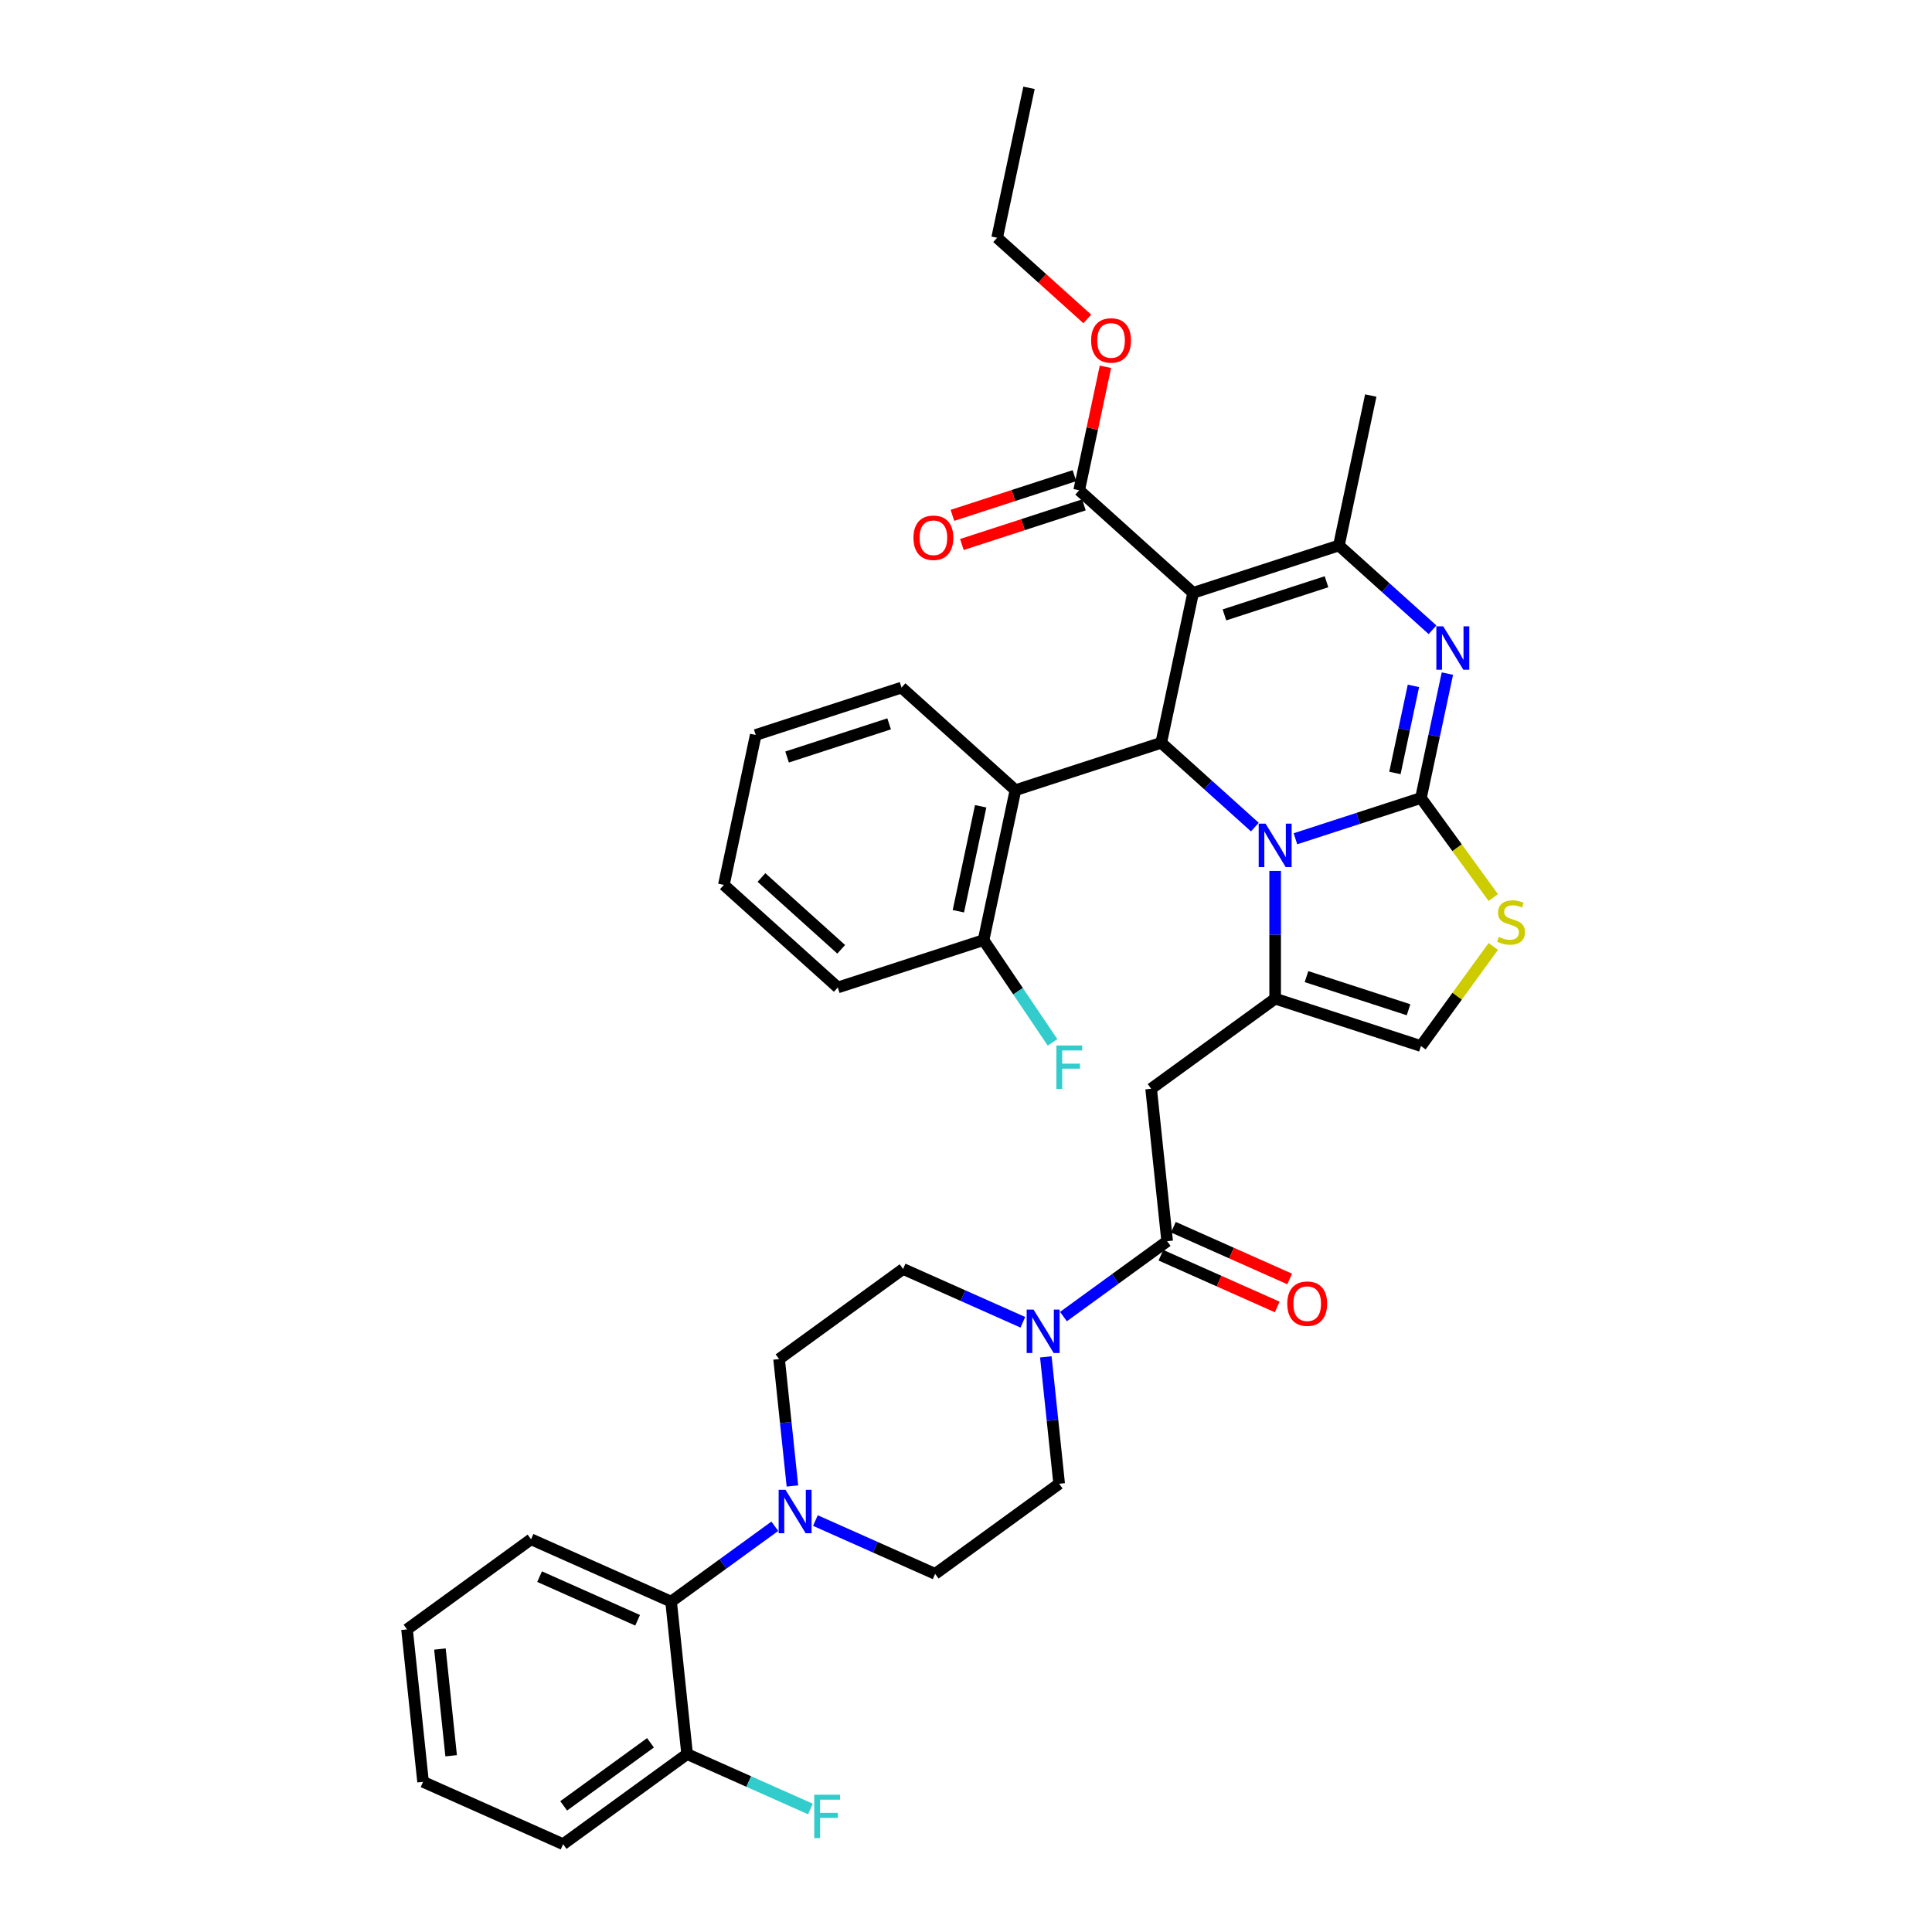 <?xml version='1.0' encoding='iso-8859-1'?>
<svg version='1.1' baseProfile='full'
              xmlns='http://www.w3.org/2000/svg'
                      xmlns:rdkit='http://www.rdkit.org/xml'
                      xmlns:xlink='http://www.w3.org/1999/xlink'
                  xml:space='preserve'
width='1000px' height='1000px' viewBox='0 0 1000 1000'>
<!-- END OF HEADER -->
<rect style='opacity:1.0;fill:#FFFFFF;stroke:none' width='1000' height='1000' x='0' y='0'> </rect>
<path class='bond-0' d='M 401.042,789.994 L 374.199,809.496' style='fill:none;fill-rule:evenodd;stroke:#0000FF;stroke-width:6px;stroke-linecap:butt;stroke-linejoin:miter;stroke-opacity:1' />
<path class='bond-0' d='M 374.199,809.496 L 347.357,828.999' style='fill:none;fill-rule:evenodd;stroke:#000000;stroke-width:6px;stroke-linecap:butt;stroke-linejoin:miter;stroke-opacity:1' />
<path class='bond-1' d='M 422.052,787.039 L 453.042,800.836' style='fill:none;fill-rule:evenodd;stroke:#0000FF;stroke-width:6px;stroke-linecap:butt;stroke-linejoin:miter;stroke-opacity:1' />
<path class='bond-1' d='M 453.042,800.836 L 484.032,814.634' style='fill:none;fill-rule:evenodd;stroke:#000000;stroke-width:6px;stroke-linecap:butt;stroke-linejoin:miter;stroke-opacity:1' />
<path class='bond-2' d='M 410.158,769.143 L 406.706,736.298' style='fill:none;fill-rule:evenodd;stroke:#0000FF;stroke-width:6px;stroke-linecap:butt;stroke-linejoin:miter;stroke-opacity:1' />
<path class='bond-2' d='M 406.706,736.298 L 403.254,703.452' style='fill:none;fill-rule:evenodd;stroke:#000000;stroke-width:6px;stroke-linecap:butt;stroke-linejoin:miter;stroke-opacity:1' />
<path class='bond-3' d='M 604.119,642.45 L 577.276,661.952' style='fill:none;fill-rule:evenodd;stroke:#000000;stroke-width:6px;stroke-linecap:butt;stroke-linejoin:miter;stroke-opacity:1' />
<path class='bond-3' d='M 577.276,661.952 L 550.434,681.455' style='fill:none;fill-rule:evenodd;stroke:#0000FF;stroke-width:6px;stroke-linecap:butt;stroke-linejoin:miter;stroke-opacity:1' />
<path class='bond-4' d='M 600.892,649.698 L 630.985,663.097' style='fill:none;fill-rule:evenodd;stroke:#000000;stroke-width:6px;stroke-linecap:butt;stroke-linejoin:miter;stroke-opacity:1' />
<path class='bond-4' d='M 630.985,663.097 L 661.078,676.495' style='fill:none;fill-rule:evenodd;stroke:#FF0000;stroke-width:6px;stroke-linecap:butt;stroke-linejoin:miter;stroke-opacity:1' />
<path class='bond-4' d='M 607.346,635.202 L 637.439,648.6' style='fill:none;fill-rule:evenodd;stroke:#000000;stroke-width:6px;stroke-linecap:butt;stroke-linejoin:miter;stroke-opacity:1' />
<path class='bond-4' d='M 637.439,648.6 L 667.532,661.998' style='fill:none;fill-rule:evenodd;stroke:#FF0000;stroke-width:6px;stroke-linecap:butt;stroke-linejoin:miter;stroke-opacity:1' />
<path class='bond-5' d='M 604.119,642.45 L 595.825,563.541' style='fill:none;fill-rule:evenodd;stroke:#000000;stroke-width:6px;stroke-linecap:butt;stroke-linejoin:miter;stroke-opacity:1' />
<path class='bond-6' d='M 541.318,702.306 L 544.77,735.151' style='fill:none;fill-rule:evenodd;stroke:#0000FF;stroke-width:6px;stroke-linecap:butt;stroke-linejoin:miter;stroke-opacity:1' />
<path class='bond-6' d='M 544.77,735.151 L 548.222,767.997' style='fill:none;fill-rule:evenodd;stroke:#000000;stroke-width:6px;stroke-linecap:butt;stroke-linejoin:miter;stroke-opacity:1' />
<path class='bond-7' d='M 529.423,684.41 L 498.434,670.613' style='fill:none;fill-rule:evenodd;stroke:#0000FF;stroke-width:6px;stroke-linecap:butt;stroke-linejoin:miter;stroke-opacity:1' />
<path class='bond-7' d='M 498.434,670.613 L 467.444,656.815' style='fill:none;fill-rule:evenodd;stroke:#000000;stroke-width:6px;stroke-linecap:butt;stroke-linejoin:miter;stroke-opacity:1' />
<path class='bond-8' d='M 347.357,828.999 L 274.872,796.727' style='fill:none;fill-rule:evenodd;stroke:#000000;stroke-width:6px;stroke-linecap:butt;stroke-linejoin:miter;stroke-opacity:1' />
<path class='bond-8' d='M 330.03,838.655 L 279.29,816.064' style='fill:none;fill-rule:evenodd;stroke:#000000;stroke-width:6px;stroke-linecap:butt;stroke-linejoin:miter;stroke-opacity:1' />
<path class='bond-9' d='M 347.357,828.999 L 355.65,907.908' style='fill:none;fill-rule:evenodd;stroke:#000000;stroke-width:6px;stroke-linecap:butt;stroke-linejoin:miter;stroke-opacity:1' />
<path class='bond-10' d='M 749.164,348.649 L 742.32,380.845' style='fill:none;fill-rule:evenodd;stroke:#0000FF;stroke-width:6px;stroke-linecap:butt;stroke-linejoin:miter;stroke-opacity:1' />
<path class='bond-10' d='M 742.32,380.845 L 735.477,413.041' style='fill:none;fill-rule:evenodd;stroke:#000000;stroke-width:6px;stroke-linecap:butt;stroke-linejoin:miter;stroke-opacity:1' />
<path class='bond-10' d='M 731.588,355.009 L 726.798,377.546' style='fill:none;fill-rule:evenodd;stroke:#0000FF;stroke-width:6px;stroke-linecap:butt;stroke-linejoin:miter;stroke-opacity:1' />
<path class='bond-10' d='M 726.798,377.546 L 722.008,400.083' style='fill:none;fill-rule:evenodd;stroke:#000000;stroke-width:6px;stroke-linecap:butt;stroke-linejoin:miter;stroke-opacity:1' />
<path class='bond-11' d='M 741.468,325.972 L 717.239,304.155' style='fill:none;fill-rule:evenodd;stroke:#0000FF;stroke-width:6px;stroke-linecap:butt;stroke-linejoin:miter;stroke-opacity:1' />
<path class='bond-11' d='M 717.239,304.155 L 693.009,282.339' style='fill:none;fill-rule:evenodd;stroke:#000000;stroke-width:6px;stroke-linecap:butt;stroke-linejoin:miter;stroke-opacity:1' />
<path class='bond-12' d='M 601.052,384.468 L 625.281,406.284' style='fill:none;fill-rule:evenodd;stroke:#000000;stroke-width:6px;stroke-linecap:butt;stroke-linejoin:miter;stroke-opacity:1' />
<path class='bond-12' d='M 625.281,406.284 L 649.511,428.101' style='fill:none;fill-rule:evenodd;stroke:#0000FF;stroke-width:6px;stroke-linecap:butt;stroke-linejoin:miter;stroke-opacity:1' />
<path class='bond-13' d='M 601.052,384.468 L 617.549,306.858' style='fill:none;fill-rule:evenodd;stroke:#000000;stroke-width:6px;stroke-linecap:butt;stroke-linejoin:miter;stroke-opacity:1' />
<path class='bond-14' d='M 601.052,384.468 L 525.591,408.987' style='fill:none;fill-rule:evenodd;stroke:#000000;stroke-width:6px;stroke-linecap:butt;stroke-linejoin:miter;stroke-opacity:1' />
<path class='bond-15' d='M 617.549,306.858 L 558.584,253.766' style='fill:none;fill-rule:evenodd;stroke:#000000;stroke-width:6px;stroke-linecap:butt;stroke-linejoin:miter;stroke-opacity:1' />
<path class='bond-16' d='M 617.549,306.858 L 693.009,282.339' style='fill:none;fill-rule:evenodd;stroke:#000000;stroke-width:6px;stroke-linecap:butt;stroke-linejoin:miter;stroke-opacity:1' />
<path class='bond-16' d='M 633.771,318.272 L 686.594,301.109' style='fill:none;fill-rule:evenodd;stroke:#000000;stroke-width:6px;stroke-linecap:butt;stroke-linejoin:miter;stroke-opacity:1' />
<path class='bond-17' d='M 693.009,282.339 L 709.506,204.729' style='fill:none;fill-rule:evenodd;stroke:#000000;stroke-width:6px;stroke-linecap:butt;stroke-linejoin:miter;stroke-opacity:1' />
<path class='bond-18' d='M 670.521,434.146 L 702.999,423.593' style='fill:none;fill-rule:evenodd;stroke:#0000FF;stroke-width:6px;stroke-linecap:butt;stroke-linejoin:miter;stroke-opacity:1' />
<path class='bond-18' d='M 702.999,423.593 L 735.477,413.041' style='fill:none;fill-rule:evenodd;stroke:#000000;stroke-width:6px;stroke-linecap:butt;stroke-linejoin:miter;stroke-opacity:1' />
<path class='bond-19' d='M 660.016,450.778 L 660.016,483.841' style='fill:none;fill-rule:evenodd;stroke:#0000FF;stroke-width:6px;stroke-linecap:butt;stroke-linejoin:miter;stroke-opacity:1' />
<path class='bond-19' d='M 660.016,483.841 L 660.016,516.903' style='fill:none;fill-rule:evenodd;stroke:#000000;stroke-width:6px;stroke-linecap:butt;stroke-linejoin:miter;stroke-opacity:1' />
<path class='bond-20' d='M 735.477,413.041 L 754.201,438.813' style='fill:none;fill-rule:evenodd;stroke:#000000;stroke-width:6px;stroke-linecap:butt;stroke-linejoin:miter;stroke-opacity:1' />
<path class='bond-20' d='M 754.201,438.813 L 772.926,464.585' style='fill:none;fill-rule:evenodd;stroke:#CCCC00;stroke-width:6px;stroke-linecap:butt;stroke-linejoin:miter;stroke-opacity:1' />
<path class='bond-21' d='M 772.926,489.878 L 754.201,515.65' style='fill:none;fill-rule:evenodd;stroke:#CCCC00;stroke-width:6px;stroke-linecap:butt;stroke-linejoin:miter;stroke-opacity:1' />
<path class='bond-21' d='M 754.201,515.65 L 735.477,541.422' style='fill:none;fill-rule:evenodd;stroke:#000000;stroke-width:6px;stroke-linecap:butt;stroke-linejoin:miter;stroke-opacity:1' />
<path class='bond-22' d='M 735.477,541.422 L 660.016,516.903' style='fill:none;fill-rule:evenodd;stroke:#000000;stroke-width:6px;stroke-linecap:butt;stroke-linejoin:miter;stroke-opacity:1' />
<path class='bond-22' d='M 729.061,522.652 L 676.239,505.489' style='fill:none;fill-rule:evenodd;stroke:#000000;stroke-width:6px;stroke-linecap:butt;stroke-linejoin:miter;stroke-opacity:1' />
<path class='bond-23' d='M 660.016,516.903 L 595.825,563.541' style='fill:none;fill-rule:evenodd;stroke:#000000;stroke-width:6px;stroke-linecap:butt;stroke-linejoin:miter;stroke-opacity:1' />
<path class='bond-24' d='M 558.584,253.766 L 565.377,221.809' style='fill:none;fill-rule:evenodd;stroke:#000000;stroke-width:6px;stroke-linecap:butt;stroke-linejoin:miter;stroke-opacity:1' />
<path class='bond-24' d='M 565.377,221.809 L 572.17,189.851' style='fill:none;fill-rule:evenodd;stroke:#FF0000;stroke-width:6px;stroke-linecap:butt;stroke-linejoin:miter;stroke-opacity:1' />
<path class='bond-25' d='M 556.133,246.22 L 524.551,256.482' style='fill:none;fill-rule:evenodd;stroke:#000000;stroke-width:6px;stroke-linecap:butt;stroke-linejoin:miter;stroke-opacity:1' />
<path class='bond-25' d='M 524.551,256.482 L 492.97,266.743' style='fill:none;fill-rule:evenodd;stroke:#FF0000;stroke-width:6px;stroke-linecap:butt;stroke-linejoin:miter;stroke-opacity:1' />
<path class='bond-25' d='M 561.036,261.312 L 529.455,271.574' style='fill:none;fill-rule:evenodd;stroke:#000000;stroke-width:6px;stroke-linecap:butt;stroke-linejoin:miter;stroke-opacity:1' />
<path class='bond-25' d='M 529.455,271.574 L 497.874,281.835' style='fill:none;fill-rule:evenodd;stroke:#FF0000;stroke-width:6px;stroke-linecap:butt;stroke-linejoin:miter;stroke-opacity:1' />
<path class='bond-26' d='M 562.783,165.083 L 539.45,144.074' style='fill:none;fill-rule:evenodd;stroke:#FF0000;stroke-width:6px;stroke-linecap:butt;stroke-linejoin:miter;stroke-opacity:1' />
<path class='bond-26' d='M 539.45,144.074 L 516.117,123.065' style='fill:none;fill-rule:evenodd;stroke:#000000;stroke-width:6px;stroke-linecap:butt;stroke-linejoin:miter;stroke-opacity:1' />
<path class='bond-27' d='M 525.591,408.987 L 509.095,486.597' style='fill:none;fill-rule:evenodd;stroke:#000000;stroke-width:6px;stroke-linecap:butt;stroke-linejoin:miter;stroke-opacity:1' />
<path class='bond-27' d='M 507.595,417.329 L 496.047,471.656' style='fill:none;fill-rule:evenodd;stroke:#000000;stroke-width:6px;stroke-linecap:butt;stroke-linejoin:miter;stroke-opacity:1' />
<path class='bond-28' d='M 525.591,408.987 L 466.627,355.895' style='fill:none;fill-rule:evenodd;stroke:#000000;stroke-width:6px;stroke-linecap:butt;stroke-linejoin:miter;stroke-opacity:1' />
<path class='bond-29' d='M 516.117,123.065 L 532.613,45.455' style='fill:none;fill-rule:evenodd;stroke:#000000;stroke-width:6px;stroke-linecap:butt;stroke-linejoin:miter;stroke-opacity:1' />
<path class='bond-30' d='M 509.095,486.597 L 433.634,511.115' style='fill:none;fill-rule:evenodd;stroke:#000000;stroke-width:6px;stroke-linecap:butt;stroke-linejoin:miter;stroke-opacity:1' />
<path class='bond-31' d='M 509.095,486.597 L 526.945,513.064' style='fill:none;fill-rule:evenodd;stroke:#000000;stroke-width:6px;stroke-linecap:butt;stroke-linejoin:miter;stroke-opacity:1' />
<path class='bond-31' d='M 526.945,513.064 L 544.796,539.531' style='fill:none;fill-rule:evenodd;stroke:#33CCCC;stroke-width:6px;stroke-linecap:butt;stroke-linejoin:miter;stroke-opacity:1' />
<path class='bond-32' d='M 466.627,355.895 L 391.167,380.414' style='fill:none;fill-rule:evenodd;stroke:#000000;stroke-width:6px;stroke-linecap:butt;stroke-linejoin:miter;stroke-opacity:1' />
<path class='bond-32' d='M 460.212,374.665 L 407.39,391.828' style='fill:none;fill-rule:evenodd;stroke:#000000;stroke-width:6px;stroke-linecap:butt;stroke-linejoin:miter;stroke-opacity:1' />
<path class='bond-33' d='M 433.634,511.115 L 374.67,458.024' style='fill:none;fill-rule:evenodd;stroke:#000000;stroke-width:6px;stroke-linecap:butt;stroke-linejoin:miter;stroke-opacity:1' />
<path class='bond-33' d='M 435.408,491.359 L 394.133,454.195' style='fill:none;fill-rule:evenodd;stroke:#000000;stroke-width:6px;stroke-linecap:butt;stroke-linejoin:miter;stroke-opacity:1' />
<path class='bond-34' d='M 391.167,380.414 L 374.67,458.024' style='fill:none;fill-rule:evenodd;stroke:#000000;stroke-width:6px;stroke-linecap:butt;stroke-linejoin:miter;stroke-opacity:1' />
<path class='bond-35' d='M 274.872,796.727 L 210.682,843.364' style='fill:none;fill-rule:evenodd;stroke:#000000;stroke-width:6px;stroke-linecap:butt;stroke-linejoin:miter;stroke-opacity:1' />
<path class='bond-36' d='M 484.032,814.634 L 548.222,767.997' style='fill:none;fill-rule:evenodd;stroke:#000000;stroke-width:6px;stroke-linecap:butt;stroke-linejoin:miter;stroke-opacity:1' />
<path class='bond-37' d='M 403.254,703.452 L 467.444,656.815' style='fill:none;fill-rule:evenodd;stroke:#000000;stroke-width:6px;stroke-linecap:butt;stroke-linejoin:miter;stroke-opacity:1' />
<path class='bond-38' d='M 355.65,907.908 L 291.46,954.545' style='fill:none;fill-rule:evenodd;stroke:#000000;stroke-width:6px;stroke-linecap:butt;stroke-linejoin:miter;stroke-opacity:1' />
<path class='bond-38' d='M 336.694,902.066 L 291.761,934.712' style='fill:none;fill-rule:evenodd;stroke:#000000;stroke-width:6px;stroke-linecap:butt;stroke-linejoin:miter;stroke-opacity:1' />
<path class='bond-39' d='M 355.65,907.908 L 387.56,922.115' style='fill:none;fill-rule:evenodd;stroke:#000000;stroke-width:6px;stroke-linecap:butt;stroke-linejoin:miter;stroke-opacity:1' />
<path class='bond-39' d='M 387.56,922.115 L 419.47,936.323' style='fill:none;fill-rule:evenodd;stroke:#33CCCC;stroke-width:6px;stroke-linecap:butt;stroke-linejoin:miter;stroke-opacity:1' />
<path class='bond-40' d='M 210.682,843.364 L 218.975,922.273' style='fill:none;fill-rule:evenodd;stroke:#000000;stroke-width:6px;stroke-linecap:butt;stroke-linejoin:miter;stroke-opacity:1' />
<path class='bond-40' d='M 227.708,853.542 L 233.513,908.778' style='fill:none;fill-rule:evenodd;stroke:#000000;stroke-width:6px;stroke-linecap:butt;stroke-linejoin:miter;stroke-opacity:1' />
<path class='bond-41' d='M 291.46,954.545 L 218.975,922.273' style='fill:none;fill-rule:evenodd;stroke:#000000;stroke-width:6px;stroke-linecap:butt;stroke-linejoin:miter;stroke-opacity:1' />
<path  class='atom-0' d='M 406.58 771.127
L 413.943 783.028
Q 414.673 784.202, 415.848 786.329
Q 417.022 788.455, 417.085 788.582
L 417.085 771.127
L 420.069 771.127
L 420.069 793.597
L 416.99 793.597
L 409.088 780.584
Q 408.167 779.061, 407.183 777.315
Q 406.231 775.57, 405.946 775.03
L 405.946 793.597
L 403.026 793.597
L 403.026 771.127
L 406.58 771.127
' fill='#0000FF'/>
<path  class='atom-2' d='M 534.962 677.852
L 542.325 689.754
Q 543.055 690.928, 544.229 693.054
Q 545.403 695.181, 545.467 695.308
L 545.467 677.852
L 548.45 677.852
L 548.45 700.322
L 545.372 700.322
L 537.469 687.31
Q 536.548 685.786, 535.565 684.041
Q 534.612 682.295, 534.327 681.756
L 534.327 700.322
L 531.407 700.322
L 531.407 677.852
L 534.962 677.852
' fill='#0000FF'/>
<path  class='atom-3' d='M 666.289 674.786
Q 666.289 669.39, 668.955 666.375
Q 671.621 663.36, 676.603 663.36
Q 681.586 663.36, 684.252 666.375
Q 686.918 669.39, 686.918 674.786
Q 686.918 680.244, 684.221 683.355
Q 681.523 686.433, 676.603 686.433
Q 671.652 686.433, 668.955 683.355
Q 666.289 680.276, 666.289 674.786
M 676.603 683.894
Q 680.031 683.894, 681.872 681.609
Q 683.744 679.292, 683.744 674.786
Q 683.744 670.374, 681.872 668.152
Q 680.031 665.899, 676.603 665.899
Q 673.176 665.899, 671.303 668.121
Q 669.463 670.342, 669.463 674.786
Q 669.463 679.324, 671.303 681.609
Q 673.176 683.894, 676.603 683.894
' fill='#FF0000'/>
<path  class='atom-5' d='M 747.006 324.196
L 754.369 336.097
Q 755.099 337.271, 756.274 339.398
Q 757.448 341.524, 757.511 341.651
L 757.511 324.196
L 760.495 324.196
L 760.495 346.666
L 757.416 346.666
L 749.514 333.653
Q 748.593 332.13, 747.609 330.384
Q 746.657 328.639, 746.372 328.099
L 746.372 346.666
L 743.452 346.666
L 743.452 324.196
L 747.006 324.196
' fill='#0000FF'/>
<path  class='atom-9' d='M 655.049 426.324
L 662.412 438.226
Q 663.142 439.4, 664.317 441.527
Q 665.491 443.653, 665.554 443.78
L 665.554 426.324
L 668.538 426.324
L 668.538 448.795
L 665.459 448.795
L 657.556 435.782
Q 656.636 434.259, 655.652 432.513
Q 654.7 430.768, 654.414 430.228
L 654.414 448.795
L 651.495 448.795
L 651.495 426.324
L 655.049 426.324
' fill='#0000FF'/>
<path  class='atom-11' d='M 775.766 484.944
Q 776.02 485.039, 777.068 485.483
Q 778.115 485.928, 779.258 486.213
Q 780.432 486.467, 781.574 486.467
Q 783.701 486.467, 784.939 485.451
Q 786.176 484.404, 786.176 482.595
Q 786.176 481.357, 785.542 480.596
Q 784.939 479.834, 783.986 479.421
Q 783.034 479.009, 781.447 478.533
Q 779.448 477.93, 778.242 477.358
Q 777.068 476.787, 776.211 475.581
Q 775.386 474.375, 775.386 472.344
Q 775.386 469.519, 777.29 467.774
Q 779.226 466.028, 783.034 466.028
Q 785.637 466.028, 788.588 467.266
L 787.858 469.71
Q 785.161 468.599, 783.13 468.599
Q 780.94 468.599, 779.734 469.519
Q 778.528 470.408, 778.559 471.963
Q 778.559 473.169, 779.162 473.899
Q 779.797 474.629, 780.686 475.042
Q 781.606 475.454, 783.13 475.93
Q 785.161 476.565, 786.367 477.2
Q 787.573 477.834, 788.43 479.136
Q 789.318 480.405, 789.318 482.595
Q 789.318 485.705, 787.224 487.387
Q 785.161 489.038, 781.701 489.038
Q 779.702 489.038, 778.178 488.593
Q 776.687 488.181, 774.91 487.451
L 775.766 484.944
' fill='#CCCC00'/>
<path  class='atom-16' d='M 564.766 176.22
Q 564.766 170.824, 567.432 167.809
Q 570.098 164.794, 575.081 164.794
Q 580.064 164.794, 582.73 167.809
Q 585.396 170.824, 585.396 176.22
Q 585.396 181.679, 582.698 184.789
Q 580 187.867, 575.081 187.867
Q 570.13 187.867, 567.432 184.789
Q 564.766 181.71, 564.766 176.22
M 575.081 185.328
Q 578.509 185.328, 580.349 183.043
Q 582.222 180.726, 582.222 176.22
Q 582.222 171.808, 580.349 169.586
Q 578.509 167.333, 575.081 167.333
Q 571.653 167.333, 569.781 169.555
Q 567.94 171.776, 567.94 176.22
Q 567.94 180.758, 569.781 183.043
Q 571.653 185.328, 575.081 185.328
' fill='#FF0000'/>
<path  class='atom-17' d='M 472.809 278.348
Q 472.809 272.953, 475.475 269.938
Q 478.141 266.923, 483.124 266.923
Q 488.107 266.923, 490.773 269.938
Q 493.439 272.953, 493.439 278.348
Q 493.439 283.807, 490.741 286.918
Q 488.043 289.996, 483.124 289.996
Q 478.173 289.996, 475.475 286.918
Q 472.809 283.839, 472.809 278.348
M 483.124 287.457
Q 486.552 287.457, 488.392 285.172
Q 490.265 282.855, 490.265 278.348
Q 490.265 273.937, 488.392 271.715
Q 486.552 269.462, 483.124 269.462
Q 479.696 269.462, 477.824 271.684
Q 475.983 273.905, 475.983 278.348
Q 475.983 282.887, 477.824 285.172
Q 479.696 287.457, 483.124 287.457
' fill='#FF0000'/>
<path  class='atom-27' d='M 546.779 541.143
L 560.141 541.143
L 560.141 543.714
L 549.794 543.714
L 549.794 550.537
L 558.998 550.537
L 558.998 553.14
L 549.794 553.14
L 549.794 563.613
L 546.779 563.613
L 546.779 541.143
' fill='#33CCCC'/>
<path  class='atom-37' d='M 421.454 928.945
L 434.815 928.945
L 434.815 931.516
L 424.469 931.516
L 424.469 938.34
L 433.673 938.34
L 433.673 940.942
L 424.469 940.942
L 424.469 951.415
L 421.454 951.415
L 421.454 928.945
' fill='#33CCCC'/>
</svg>

